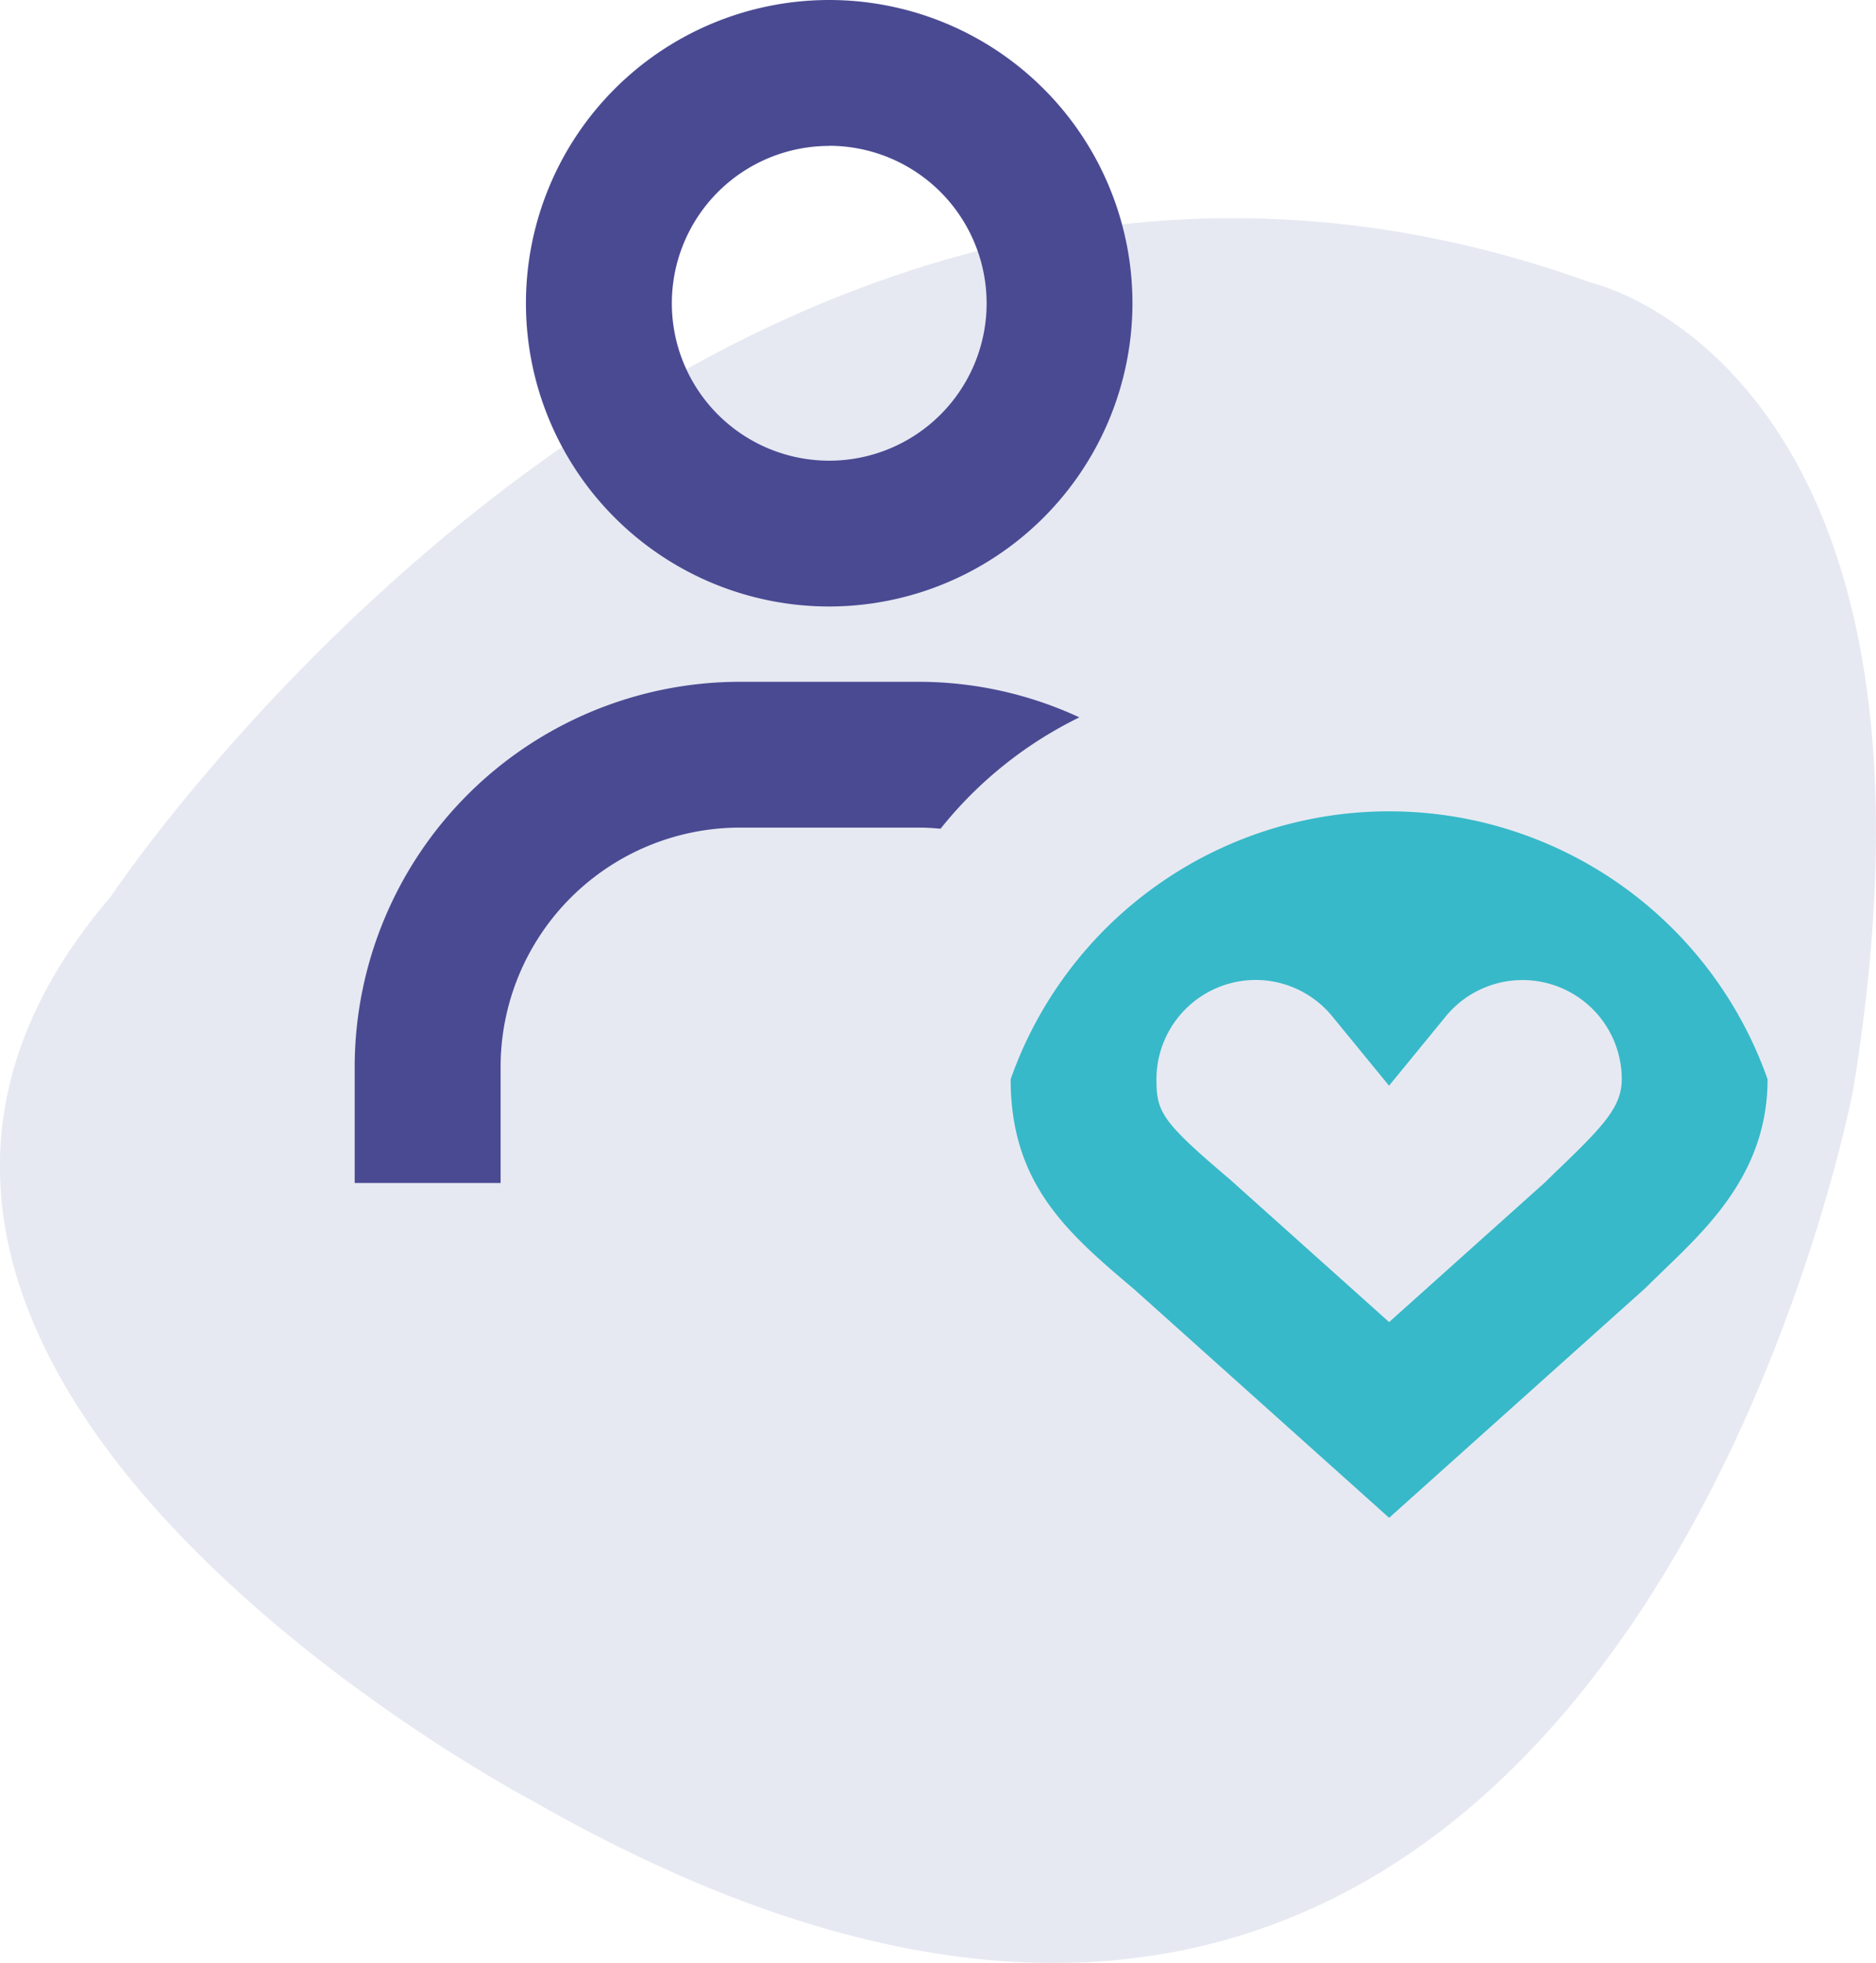 <svg id="Group_461" data-name="Group 461" xmlns="http://www.w3.org/2000/svg" width="72.997" height="76.382" viewBox="0 0 72.997 76.382">
  <path id="Path_793" data-name="Path 793" d="M2086.84,716.572c4.588-28.1-10.2-31.382-10.2-31.382-33.645-12.179-57.605,23.888-57.605,23.888-15.646,18.268,16.313,35.13,16.313,35.13C2077.155,768.213,2086.84,716.572,2086.84,716.572Z" transform="translate(-2014.727 -674.189)" fill="#e7e9f2"/>
  <g id="Group_358" data-name="Group 358" transform="translate(20.466 0)">
    <path id="Path_794" data-name="Path 794" d="M2048.169,697.3a11.8,11.8,0,1,1,11.8-11.8A11.812,11.812,0,0,1,2048.169,697.3Zm0-17.922a6.124,6.124,0,1,0,6.125,6.125A6.132,6.132,0,0,0,2048.169,679.373Z" transform="translate(-2036.37 -673.7)" fill="#4a4a93"/>
  </g>
  <path id="Path_795" data-name="Path 795" d="M2057.52,703.141a14.87,14.87,0,0,0-6.25-1.384h-6.97a15,15,0,0,0-14.978,14.979v4.523H2035v-4.523a9.315,9.315,0,0,1,9.3-9.305h6.97c.286,0,.569.018.849.043A15.759,15.759,0,0,1,2057.52,703.141Z" transform="translate(-2015.521 -675.227)" fill="#4a4a93"/>
  <g id="Group_359" data-name="Group 359" transform="translate(39.325 32.458)">
    <path id="Path_796" data-name="Path 796" d="M2071.042,734.629l-9.919-8.891c-2.551-2.159-4.808-4.068-4.808-8.175a15.614,15.614,0,0,1,29.453,0c0,3.532-2.211,5.665-3.989,7.379-.234.227-.472.456-.706.689l-.112.106Zm-5.19-20.929a3.867,3.867,0,0,0-3.863,3.863c0,1.273.194,1.641,2.86,3.9l6.193,5.55,6.076-5.446c.239-.238.481-.472.721-.7,1.6-1.546,2.255-2.278,2.255-3.3a3.861,3.861,0,0,0-6.855-2.44l-2.2,2.688-2.2-2.688A3.858,3.858,0,0,0,2065.851,713.7Z" transform="translate(-2056.315 -708.026)" fill="#37b9c9"/>
  </g>
</svg>
